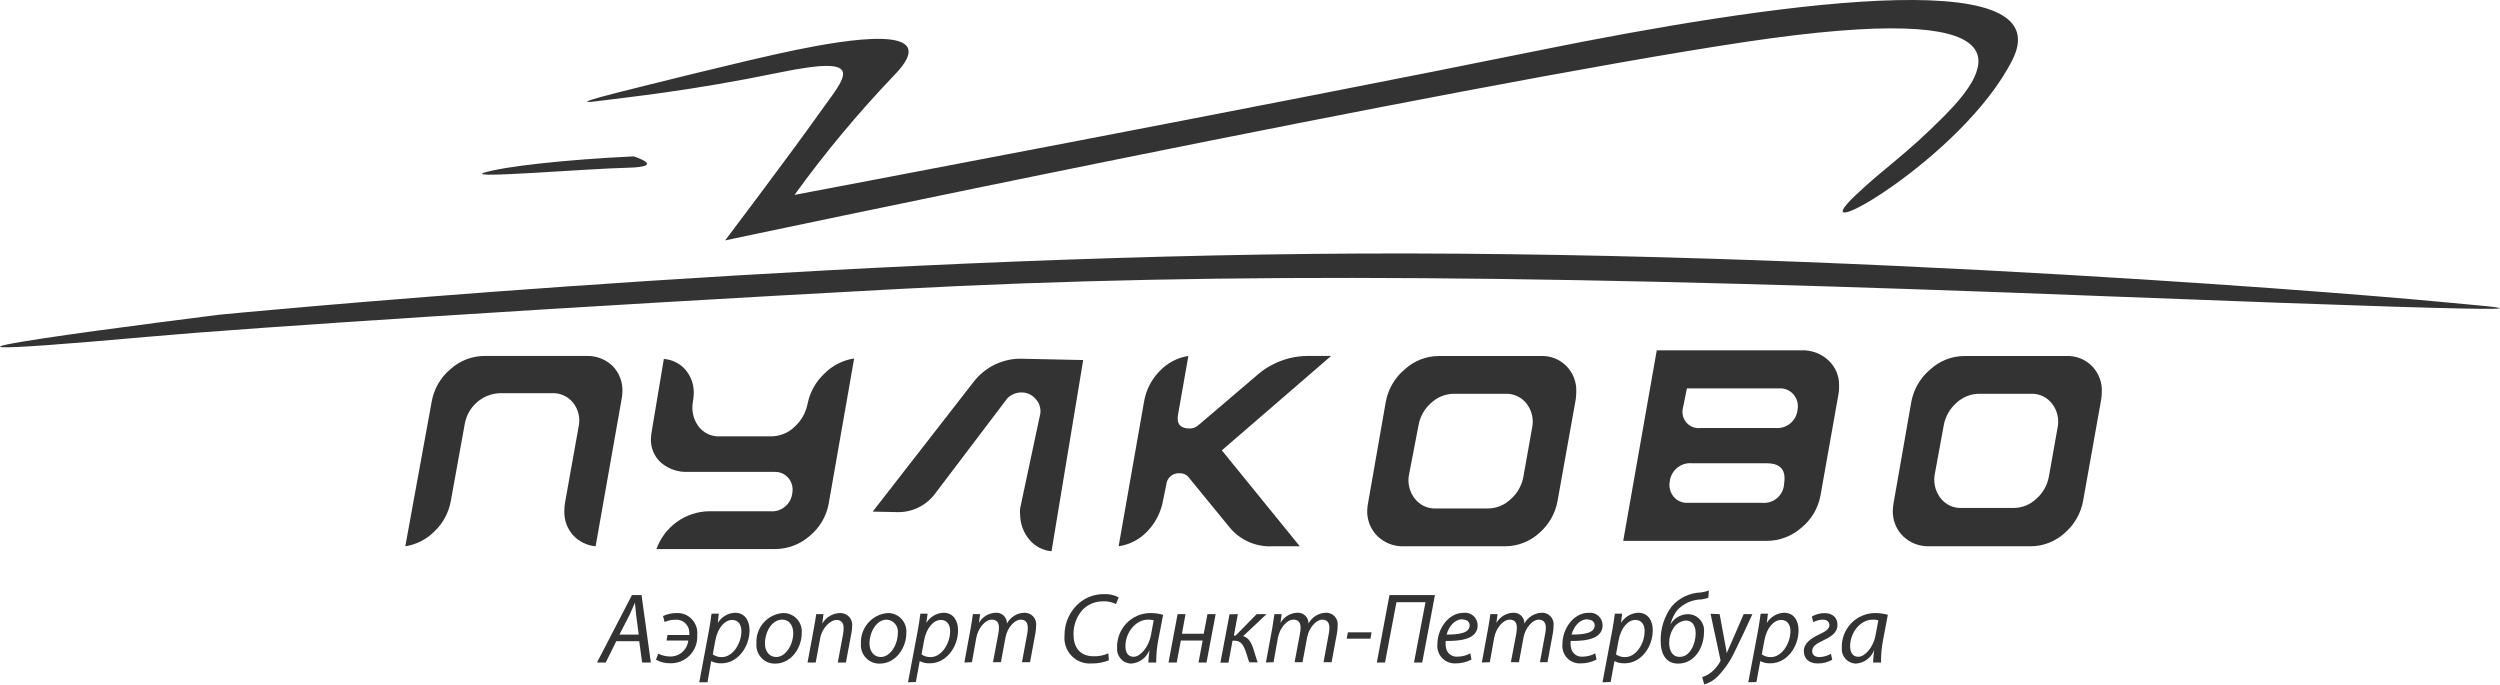 <svg width="157" height="43" viewBox="0 0 157 43" fill="none" xmlns="http://www.w3.org/2000/svg">
<g clip-path="url(#clip0_1_352)">
<path d="M13.776 19.763C13.776 19.763 49.399 16.283 82.495 15.943C115.591 15.602 151.301 18.745 153.733 18.999C156.164 19.252 166.095 19.919 132.47 18.612C98.608 17.287 77.012 17.047 56.379 18.152C35.746 19.256 15.55 20.587 9.579 21.125C-14.188 23.251 13.776 19.763 13.776 19.763Z" fill="black" fill-opacity="0.8"/>
<path d="M39.6 5.61C39.6 5.61 46.771 3.797 49.901 3.153C53.03 2.508 59.444 1.381 56.141 4.74C53.892 7.093 51.806 9.598 49.896 12.238C49.896 12.238 80.246 6.499 96.659 3.162C110.801 0.29 129.505 -2.471 126.384 3.751C123.264 9.973 112.699 15.864 116.558 12.233C118.41 10.48 119.605 9.798 122.142 7.24C125.144 4.211 127.616 -0.06 109.583 2.637C91.55 5.334 45.54 15.096 45.54 15.096C45.54 15.096 49.677 9.619 51.374 7.221C53.071 4.823 54.65 3.383 48.943 4.556C43.236 5.73 39.468 6.094 37.429 6.361C35.389 6.627 39.6 5.61 39.6 5.61Z" fill="black" fill-opacity="0.8"/>
<path d="M39.795 9.821C35.534 10.019 31.583 10.461 30.397 10.848C29.211 11.234 36.87 10.59 39.393 10.535C41.916 10.48 39.795 9.821 39.795 9.821Z" fill="black" fill-opacity="0.8"/>
<path d="M27.105 25.249C27.242 24.442 27.659 23.712 28.282 23.187C28.879 22.646 29.655 22.349 30.457 22.354H36.817C37.116 22.342 37.415 22.39 37.696 22.495C37.977 22.601 38.235 22.76 38.454 22.966C38.666 23.178 38.833 23.433 38.942 23.713C39.051 23.994 39.101 24.294 39.088 24.595C39.084 24.759 39.066 24.922 39.034 25.083L37.405 34.306C36.858 34.26 36.347 34.007 35.977 33.597C35.618 33.188 35.426 32.657 35.439 32.111C35.44 31.946 35.452 31.782 35.475 31.618L36.333 26.818C36.393 26.559 36.395 26.289 36.339 26.029C36.283 25.769 36.17 25.524 36.009 25.313C35.847 25.106 35.639 24.942 35.4 24.834C35.162 24.725 34.901 24.677 34.641 24.692H31.415C30.886 24.705 30.378 24.9 29.974 25.245C29.57 25.59 29.294 26.064 29.194 26.588L28.309 31.471C28.18 32.184 27.832 32.838 27.314 33.34C26.815 33.858 26.161 34.197 25.453 34.306L27.105 25.249Z" fill="black" fill-opacity="0.8"/>
<path d="M76.732 28.282L81.627 34.306H79.903C79.392 34.332 78.882 34.237 78.413 34.029C77.945 33.82 77.532 33.504 77.207 33.105L74.638 29.966C74.57 29.883 74.483 29.818 74.385 29.776C74.286 29.733 74.18 29.715 74.073 29.722C73.869 29.707 73.668 29.773 73.512 29.907C73.357 30.04 73.26 30.23 73.243 30.435L73.037 31.443C72.908 32.158 72.573 32.819 72.075 33.344C71.593 33.866 70.949 34.205 70.25 34.306L71.847 25.221C71.968 24.505 72.302 23.844 72.805 23.325C73.288 22.804 73.93 22.462 74.629 22.354L73.977 26.063C73.886 26.629 74.132 26.91 74.712 26.91C74.917 26.911 75.116 26.834 75.268 26.694L78.918 23.582C79.8 22.798 80.934 22.361 82.111 22.354H83.593L76.732 28.282Z" fill="black" fill-opacity="0.8"/>
<path d="M98.958 25.074L97.817 31.443C97.679 32.237 97.269 32.957 96.659 33.478C96.072 34.011 95.309 34.306 94.519 34.306H88.16C87.858 34.317 87.557 34.267 87.274 34.16C86.992 34.052 86.733 33.889 86.513 33.68C86.297 33.468 86.127 33.213 86.014 32.931C85.902 32.649 85.85 32.346 85.861 32.042C85.869 31.887 85.887 31.733 85.916 31.581L87.029 25.226C87.177 24.437 87.591 23.725 88.201 23.21C88.788 22.665 89.556 22.361 90.354 22.358H96.741C97.039 22.342 97.338 22.389 97.617 22.496C97.897 22.603 98.15 22.769 98.362 22.981C98.574 23.194 98.74 23.449 98.848 23.73C98.956 24.011 99.004 24.312 98.99 24.613C98.989 24.767 98.978 24.921 98.958 25.074ZM94.542 24.729H91.308C90.771 24.732 90.256 24.941 89.866 25.313C89.458 25.67 89.183 26.157 89.086 26.694L88.498 29.75C88.437 30.013 88.435 30.286 88.491 30.55C88.547 30.814 88.66 31.063 88.821 31.278C88.978 31.493 89.185 31.665 89.424 31.779C89.663 31.893 89.926 31.945 90.19 31.931H93.433C93.977 31.93 94.499 31.716 94.889 31.333C95.303 30.965 95.58 30.465 95.673 29.915L96.212 26.887C96.27 26.627 96.272 26.358 96.216 26.097C96.161 25.836 96.051 25.591 95.892 25.378C95.736 25.167 95.531 24.998 95.296 24.885C95.061 24.772 94.802 24.718 94.542 24.729Z" fill="black" fill-opacity="0.8"/>
<path d="M61.127 24.001C61.488 23.526 61.956 23.144 62.492 22.888C63.029 22.631 63.618 22.508 64.211 22.529L68.025 22.611L66.036 34.619C65.495 34.572 64.995 34.31 64.645 33.892C64.288 33.469 64.084 32.937 64.065 32.382C64.047 32.23 64.047 32.075 64.065 31.922L65.333 25.967C65.354 25.8 65.338 25.631 65.286 25.472C65.234 25.313 65.147 25.167 65.032 25.046C64.925 24.922 64.793 24.821 64.644 24.752C64.495 24.683 64.334 24.647 64.17 24.646C64.001 24.642 63.833 24.673 63.676 24.737C63.519 24.801 63.377 24.897 63.258 25.018L58.696 31.038C58.415 31.402 58.053 31.693 57.639 31.889C57.225 32.084 56.771 32.177 56.315 32.161L54.805 32.129L61.127 24.001Z" fill="black" fill-opacity="0.8"/>
<path d="M131.957 25.074L130.821 31.443C130.679 32.237 130.267 32.956 129.658 33.478C129.071 34.011 128.308 34.306 127.518 34.306H121.163C120.862 34.317 120.561 34.267 120.278 34.16C119.995 34.052 119.736 33.889 119.517 33.68C119.301 33.468 119.132 33.213 119.02 32.93C118.908 32.648 118.857 32.345 118.869 32.042C118.875 31.887 118.891 31.733 118.919 31.581L120.032 25.226C120.182 24.437 120.598 23.724 121.209 23.21C121.795 22.666 122.561 22.362 123.358 22.358H129.744C130.043 22.342 130.342 22.389 130.622 22.497C130.901 22.604 131.156 22.77 131.368 22.983C131.58 23.196 131.745 23.452 131.853 23.733C131.961 24.015 132.008 24.317 131.993 24.618C131.993 24.771 131.981 24.923 131.957 25.074ZM127.541 24.729H124.307C123.765 24.728 123.244 24.937 122.851 25.313C122.445 25.672 122.17 26.158 122.071 26.694L121.515 29.718C121.457 29.981 121.456 30.253 121.512 30.517C121.568 30.781 121.679 31.029 121.839 31.245C121.995 31.46 122.202 31.633 122.441 31.747C122.68 31.861 122.943 31.913 123.207 31.899H126.451C126.994 31.898 127.516 31.684 127.906 31.301C128.309 30.939 128.579 30.451 128.672 29.915L129.211 26.887C129.269 26.627 129.27 26.358 129.215 26.097C129.16 25.836 129.05 25.591 128.891 25.378C128.735 25.167 128.531 24.998 128.296 24.885C128.06 24.772 127.801 24.718 127.541 24.729Z" fill="black" fill-opacity="0.8"/>
<path d="M52.045 31.614C51.903 32.413 51.482 33.135 50.859 33.648C50.252 34.185 49.472 34.481 48.664 34.481H41.224C41.471 33.794 41.919 33.199 42.509 32.775C43.099 32.351 43.803 32.117 44.527 32.106H48.354C48.522 32.123 48.691 32.107 48.853 32.058C49.014 32.009 49.165 31.928 49.295 31.82C49.426 31.713 49.534 31.58 49.614 31.43C49.693 31.28 49.743 31.116 49.759 30.946C49.788 30.785 49.781 30.618 49.739 30.459C49.697 30.3 49.622 30.152 49.517 30.026C49.412 29.899 49.279 29.797 49.129 29.73C48.979 29.662 48.815 29.629 48.651 29.635H43.176C42.578 29.657 41.992 29.457 41.53 29.073C41.312 28.882 41.14 28.644 41.027 28.376C40.914 28.108 40.863 27.818 40.877 27.527C40.885 27.372 40.903 27.218 40.932 27.067L41.689 22.543C41.951 22.56 42.207 22.631 42.442 22.749C42.677 22.868 42.886 23.032 43.058 23.233C43.404 23.646 43.586 24.174 43.569 24.715C43.564 24.889 43.546 25.063 43.514 25.235C43.465 25.499 43.469 25.77 43.527 26.032C43.585 26.294 43.696 26.541 43.852 26.758C44.006 26.968 44.209 27.137 44.443 27.249C44.676 27.361 44.934 27.414 45.193 27.403H48.441C48.986 27.399 49.51 27.183 49.901 26.8C50.317 26.425 50.602 25.924 50.713 25.373C50.856 24.644 51.223 23.979 51.762 23.472C52.269 22.955 52.928 22.618 53.641 22.51L52.045 31.614Z" fill="black" fill-opacity="0.8"/>
<path d="M115.463 24.719L114.327 31.117C114.181 31.913 113.757 32.629 113.132 33.137C112.527 33.673 111.748 33.968 110.943 33.966H101.938L104.045 21.999H113.169C113.779 21.985 114.37 22.209 114.82 22.625C115.041 22.828 115.216 23.076 115.333 23.354C115.449 23.631 115.505 23.93 115.495 24.232C115.497 24.395 115.486 24.558 115.463 24.719ZM110.943 29.092H106.262C105.922 29.06 105.582 29.165 105.319 29.385C105.056 29.605 104.889 29.922 104.857 30.265C104.83 30.427 104.838 30.593 104.88 30.752C104.921 30.911 104.996 31.058 105.099 31.186C105.204 31.314 105.337 31.416 105.487 31.483C105.637 31.551 105.801 31.583 105.966 31.577H110.673C110.842 31.593 111.012 31.574 111.174 31.521C111.335 31.469 111.484 31.384 111.612 31.271C111.74 31.159 111.844 31.022 111.918 30.868C111.992 30.714 112.034 30.547 112.042 30.376C112.059 30.268 112.068 30.158 112.069 30.049C112.075 29.411 111.7 29.092 110.943 29.092ZM111.764 24.393H105.938L105.669 25.713C105.646 25.87 105.659 26.03 105.707 26.181C105.756 26.332 105.839 26.469 105.949 26.582C106.059 26.695 106.194 26.78 106.342 26.832C106.491 26.883 106.649 26.899 106.805 26.878H111.485C111.654 26.895 111.823 26.878 111.985 26.829C112.147 26.78 112.297 26.699 112.428 26.591C112.559 26.482 112.667 26.349 112.746 26.199C112.825 26.048 112.874 25.883 112.89 25.713C112.919 25.552 112.912 25.385 112.871 25.226C112.829 25.067 112.753 24.919 112.649 24.793C112.543 24.661 112.407 24.556 112.254 24.486C112.1 24.416 111.932 24.384 111.764 24.393Z" fill="black" fill-opacity="0.8"/>
<path d="M38.706 40.266L38.04 41.605H37.492L39.686 37.371H40.289L40.873 41.605H40.325L40.143 40.266H38.706ZM40.111 39.852L39.951 38.628C39.924 38.411 39.892 38.094 39.873 37.85C39.759 38.103 39.654 38.365 39.531 38.623L38.902 39.852H40.111Z" fill="black" fill-opacity="0.8"/>
<path d="M41.921 39.88H43.289C43.294 39.841 43.294 39.803 43.289 39.765C43.294 39.65 43.275 39.535 43.233 39.428C43.19 39.322 43.126 39.225 43.044 39.145C42.962 39.065 42.865 39.003 42.757 38.964C42.65 38.925 42.536 38.909 42.422 38.918C42.186 38.916 41.953 38.966 41.738 39.065L41.638 38.688C41.901 38.564 42.187 38.5 42.477 38.499C42.657 38.489 42.837 38.518 43.004 38.584C43.172 38.651 43.323 38.754 43.447 38.885C43.572 39.016 43.666 39.173 43.725 39.345C43.784 39.517 43.804 39.699 43.786 39.88C43.801 40.113 43.767 40.347 43.687 40.566C43.606 40.786 43.481 40.986 43.318 41.153C43.156 41.32 42.961 41.451 42.745 41.537C42.529 41.623 42.298 41.662 42.067 41.652C41.762 41.657 41.461 41.581 41.195 41.431L41.337 41.049C41.564 41.162 41.813 41.223 42.067 41.228C42.35 41.239 42.626 41.142 42.841 40.956C43.056 40.77 43.193 40.509 43.225 40.225H41.857L41.921 39.88Z" fill="black" fill-opacity="0.8"/>
<path d="M43.914 42.848L44.516 39.627C44.585 39.258 44.648 38.849 44.685 38.54H45.141L45.077 39.12C45.192 38.932 45.35 38.776 45.539 38.664C45.727 38.553 45.94 38.489 46.158 38.481C46.806 38.481 47.071 39.019 47.071 39.576C47.071 40.653 46.309 41.656 45.31 41.656C45.086 41.667 44.863 41.619 44.662 41.518L44.43 42.848H43.914ZM44.763 41.095C44.93 41.215 45.132 41.275 45.337 41.265C46.003 41.265 46.56 40.432 46.56 39.631C46.56 39.314 46.423 38.932 45.981 38.932C45.538 38.932 45.068 39.392 44.918 40.248L44.763 41.095Z" fill="black" fill-opacity="0.8"/>
<path d="M47.504 40.423C47.474 39.944 47.632 39.474 47.945 39.113C48.258 38.753 48.7 38.532 49.173 38.499C49.335 38.494 49.497 38.524 49.646 38.587C49.796 38.65 49.931 38.744 50.042 38.863C50.153 38.982 50.238 39.124 50.291 39.278C50.344 39.433 50.364 39.597 50.35 39.76C50.35 40.68 49.693 41.675 48.681 41.675C48.519 41.679 48.359 41.649 48.21 41.587C48.061 41.525 47.926 41.431 47.816 41.313C47.705 41.195 47.619 41.055 47.566 40.901C47.512 40.748 47.491 40.585 47.504 40.423ZM49.816 39.76C49.816 39.406 49.657 38.913 49.114 38.913C48.466 38.913 48.037 39.709 48.037 40.404C48.037 40.901 48.311 41.26 48.749 41.26C49.356 41.26 49.816 40.469 49.816 39.76Z" fill="black" fill-opacity="0.8"/>
<path d="M50.715 41.605L51.112 39.452C51.176 39.111 51.226 38.816 51.258 38.568H51.714L51.636 39.162C51.751 38.965 51.913 38.801 52.108 38.685C52.303 38.569 52.523 38.505 52.749 38.499C52.857 38.494 52.965 38.513 53.065 38.554C53.165 38.596 53.255 38.659 53.328 38.739C53.401 38.82 53.455 38.915 53.488 39.019C53.52 39.123 53.53 39.233 53.516 39.341C53.51 39.505 53.49 39.668 53.456 39.829L53.123 41.605H52.613L52.941 39.847C52.964 39.718 52.978 39.587 52.982 39.456C52.982 39.157 52.864 38.932 52.526 38.932C52.188 38.932 51.614 39.392 51.499 40.133L51.226 41.605H50.715Z" fill="black" fill-opacity="0.8"/>
<path d="M54.066 40.423C54.043 39.946 54.204 39.48 54.516 39.121C54.827 38.762 55.264 38.539 55.736 38.499C55.898 38.494 56.06 38.523 56.21 38.586C56.36 38.648 56.496 38.742 56.607 38.861C56.719 38.981 56.804 39.122 56.858 39.277C56.911 39.432 56.931 39.597 56.917 39.76C56.917 40.68 56.26 41.675 55.243 41.675C55.082 41.679 54.921 41.649 54.772 41.587C54.623 41.525 54.489 41.431 54.378 41.313C54.267 41.195 54.182 41.055 54.128 40.901C54.074 40.748 54.053 40.585 54.066 40.423ZM56.383 39.76C56.397 39.657 56.389 39.552 56.36 39.453C56.331 39.353 56.282 39.261 56.216 39.181C56.15 39.101 56.069 39.036 55.976 38.99C55.884 38.944 55.784 38.918 55.681 38.913C55.033 38.913 54.604 39.709 54.604 40.404C54.604 40.901 54.878 41.26 55.311 41.26C55.923 41.26 56.383 40.469 56.383 39.76Z" fill="black" fill-opacity="0.8"/>
<path d="M57.023 42.848L57.63 39.627C57.699 39.258 57.758 38.849 57.799 38.54H58.255L58.169 39.12C58.283 38.932 58.443 38.775 58.632 38.664C58.821 38.552 59.035 38.489 59.254 38.481C59.897 38.481 60.166 39.019 60.166 39.576C60.166 40.653 59.405 41.656 58.401 41.656C58.178 41.666 57.957 41.619 57.758 41.518L57.516 42.83L57.023 42.848ZM57.872 41.095C58.04 41.216 58.245 41.276 58.451 41.265C59.117 41.265 59.669 40.432 59.669 39.631C59.669 39.314 59.532 38.932 59.09 38.932C58.647 38.932 58.178 39.392 58.027 40.248L57.872 41.095Z" fill="black" fill-opacity="0.8"/>
<path d="M60.562 41.605L60.959 39.452C61.023 39.111 61.064 38.816 61.096 38.568H61.552L61.475 39.12C61.582 38.931 61.736 38.773 61.921 38.661C62.107 38.549 62.317 38.487 62.533 38.48C62.624 38.474 62.716 38.487 62.802 38.518C62.888 38.55 62.967 38.599 63.033 38.662C63.099 38.726 63.151 38.803 63.186 38.888C63.221 38.973 63.238 39.065 63.236 39.157C63.343 38.956 63.502 38.788 63.695 38.669C63.888 38.551 64.109 38.485 64.335 38.48C64.437 38.477 64.539 38.496 64.633 38.536C64.727 38.575 64.812 38.635 64.881 38.711C64.951 38.786 65.004 38.875 65.036 38.973C65.069 39.071 65.08 39.174 65.07 39.277C65.067 39.45 65.05 39.622 65.019 39.792L64.686 41.587H64.18L64.504 39.834C64.532 39.703 64.546 39.571 64.545 39.438C64.545 39.12 64.431 38.913 64.089 38.913C63.747 38.913 63.268 39.373 63.145 40.032L62.857 41.587H62.36L62.693 39.806C62.719 39.683 62.733 39.559 62.734 39.433C62.734 39.175 62.666 38.913 62.278 38.913C61.89 38.913 61.429 39.415 61.311 40.059L61.037 41.587L60.562 41.605Z" fill="black" fill-opacity="0.8"/>
<path d="M69.638 41.467C69.292 41.606 68.921 41.674 68.548 41.665C68.317 41.682 68.086 41.648 67.87 41.566C67.654 41.484 67.458 41.355 67.297 41.188C67.135 41.022 67.012 40.822 66.935 40.602C66.858 40.382 66.829 40.148 66.851 39.916C66.845 39.53 66.924 39.147 67.082 38.794C67.239 38.442 67.472 38.129 67.763 37.877C68.204 37.502 68.765 37.301 69.342 37.311C69.658 37.296 69.973 37.366 70.254 37.514L70.085 37.933C69.827 37.807 69.541 37.748 69.255 37.762C68.813 37.764 68.387 37.928 68.055 38.223C67.847 38.434 67.684 38.686 67.574 38.963C67.464 39.239 67.411 39.535 67.416 39.833C67.416 40.588 67.759 41.214 68.689 41.214C69.003 41.222 69.315 41.159 69.602 41.03L69.638 41.467Z" fill="black" fill-opacity="0.8"/>
<path d="M72.118 41.605C72.118 41.421 72.15 41.145 72.187 40.819C72.095 41.061 71.936 41.271 71.728 41.423C71.519 41.575 71.271 41.663 71.014 41.675C70.892 41.668 70.771 41.637 70.661 41.583C70.55 41.528 70.452 41.452 70.371 41.358C70.291 41.264 70.23 41.155 70.192 41.037C70.155 40.919 70.141 40.795 70.152 40.671C70.145 40.39 70.193 40.11 70.294 39.848C70.395 39.586 70.547 39.347 70.741 39.145C70.934 38.943 71.166 38.781 71.422 38.67C71.678 38.56 71.954 38.501 72.232 38.499C72.507 38.498 72.78 38.535 73.044 38.609L72.739 40.197C72.65 40.661 72.607 41.133 72.611 41.605H72.118ZM72.451 38.955C72.335 38.923 72.216 38.909 72.096 38.913C71.316 38.913 70.677 39.728 70.677 40.575C70.677 40.915 70.796 41.246 71.192 41.246C71.589 41.246 72.132 40.68 72.283 39.866L72.451 38.955Z" fill="black" fill-opacity="0.8"/>
<path d="M74.45 38.568L74.227 39.797H75.595L75.828 38.568H76.343L75.769 41.606H75.267L75.527 40.225H74.158L73.898 41.606H73.383L73.953 38.568H74.45Z" fill="black" fill-opacity="0.8"/>
<path d="M77.736 38.568L77.489 39.912H77.599L78.917 38.568H79.537L78.069 39.949C78.392 40.041 78.579 40.322 78.73 40.805C78.835 41.118 78.903 41.412 78.99 41.596H78.461C78.379 41.426 78.315 41.136 78.21 40.855C78.037 40.395 77.859 40.234 77.494 40.234H77.403L77.147 41.615H76.641L77.215 38.577L77.736 38.568Z" fill="black" fill-opacity="0.8"/>
<path d="M79.5 41.605L79.897 39.452C79.955 39.111 80 38.816 80.034 38.568H80.49L80.412 39.12C80.52 38.931 80.674 38.773 80.859 38.661C81.044 38.549 81.255 38.487 81.471 38.48C81.562 38.474 81.653 38.487 81.739 38.518C81.825 38.55 81.904 38.599 81.97 38.662C82.036 38.726 82.088 38.803 82.123 38.888C82.158 38.973 82.175 39.065 82.173 39.157C82.281 38.956 82.439 38.788 82.633 38.669C82.826 38.551 83.046 38.485 83.273 38.48C83.375 38.477 83.476 38.496 83.57 38.536C83.665 38.575 83.749 38.635 83.819 38.711C83.888 38.786 83.941 38.875 83.974 38.973C84.006 39.071 84.017 39.174 84.007 39.277C84.005 39.45 83.988 39.622 83.957 39.792L83.624 41.587H83.118L83.441 39.834C83.468 39.703 83.484 39.571 83.487 39.438C83.487 39.12 83.368 38.913 83.031 38.913C82.693 38.913 82.21 39.373 82.087 40.032L81.799 41.587H81.302L81.635 39.806C81.661 39.683 81.675 39.559 81.676 39.433C81.676 39.175 81.608 38.913 81.22 38.913C80.832 38.913 80.371 39.415 80.253 40.059L79.979 41.587L79.5 41.605Z" fill="black" fill-opacity="0.8"/>
<path d="M86.135 39.709L86.062 40.11H84.57L84.648 39.709H86.135Z" fill="black" fill-opacity="0.8"/>
<path d="M90.114 37.371L89.316 41.605H88.8L89.521 37.818H87.697L86.98 41.605H86.465L87.259 37.371H90.114Z" fill="black" fill-opacity="0.8"/>
<path d="M92.408 41.422C92.1 41.58 91.76 41.662 91.414 41.661C91.255 41.67 91.097 41.644 90.949 41.585C90.801 41.525 90.668 41.434 90.559 41.318C90.45 41.201 90.367 41.062 90.317 40.909C90.267 40.757 90.251 40.596 90.269 40.437C90.269 39.516 90.944 38.485 91.911 38.485C92.022 38.471 92.134 38.48 92.24 38.513C92.347 38.546 92.445 38.601 92.529 38.675C92.612 38.749 92.68 38.84 92.726 38.942C92.772 39.044 92.796 39.155 92.796 39.267C92.796 40.064 91.907 40.271 90.793 40.252C90.767 40.448 90.787 40.647 90.853 40.832C90.909 40.962 91.004 41.07 91.124 41.143C91.244 41.215 91.384 41.248 91.523 41.237C91.807 41.238 92.086 41.167 92.335 41.03L92.408 41.422ZM91.838 38.89C91.346 38.89 90.981 39.35 90.848 39.852C91.66 39.852 92.294 39.751 92.294 39.272C92.294 39.042 92.112 38.904 91.838 38.904V38.89Z" fill="black" fill-opacity="0.8"/>
<path d="M93.059 41.605L93.456 39.452C93.519 39.111 93.56 38.816 93.592 38.568H94.049L93.971 39.12C94.079 38.931 94.233 38.774 94.418 38.662C94.603 38.55 94.814 38.487 95.029 38.48C95.121 38.474 95.212 38.487 95.298 38.518C95.384 38.55 95.463 38.599 95.529 38.662C95.595 38.726 95.647 38.803 95.682 38.888C95.717 38.973 95.734 39.065 95.732 39.157C95.84 38.957 95.999 38.789 96.192 38.671C96.385 38.552 96.605 38.486 96.831 38.48C96.933 38.477 97.035 38.496 97.129 38.536C97.223 38.575 97.308 38.635 97.377 38.711C97.447 38.786 97.5 38.875 97.532 38.973C97.565 39.071 97.576 39.174 97.566 39.277C97.563 39.45 97.546 39.622 97.516 39.792L97.183 41.587H96.708L97.032 39.834C97.061 39.704 97.077 39.571 97.078 39.438C97.078 39.12 96.959 38.913 96.621 38.913C96.284 38.913 95.8 39.373 95.677 40.032L95.39 41.587H94.883L95.221 39.806C95.243 39.683 95.255 39.558 95.257 39.433C95.257 39.175 95.189 38.913 94.801 38.913C94.413 38.913 93.953 39.415 93.834 40.059L93.56 41.587L93.059 41.605Z" fill="black" fill-opacity="0.8"/>
<path d="M100.26 41.421C99.952 41.58 99.611 41.662 99.266 41.661C99.107 41.67 98.948 41.644 98.8 41.584C98.653 41.525 98.52 41.434 98.411 41.317C98.302 41.201 98.219 41.062 98.169 40.909C98.119 40.757 98.102 40.596 98.121 40.437C98.121 39.516 98.791 38.485 99.763 38.485C99.873 38.471 99.985 38.48 100.091 38.513C100.197 38.546 100.295 38.601 100.379 38.675C100.462 38.749 100.529 38.84 100.574 38.942C100.62 39.045 100.643 39.155 100.643 39.267C100.643 40.064 99.731 40.271 98.641 40.252C98.616 40.448 98.638 40.647 98.704 40.832C98.761 40.962 98.856 41.07 98.976 41.143C99.096 41.215 99.235 41.248 99.375 41.237C99.657 41.239 99.935 41.168 100.182 41.03L100.26 41.421ZM99.685 38.89C99.197 38.89 98.828 39.35 98.695 39.852C99.512 39.852 100.146 39.751 100.146 39.272C100.146 39.042 99.959 38.904 99.685 38.904V38.89Z" fill="black" fill-opacity="0.8"/>
<path d="M100.637 42.848L101.243 39.627C101.312 39.258 101.371 38.849 101.412 38.54H101.868L101.8 39.12C101.914 38.932 102.073 38.776 102.261 38.664C102.45 38.553 102.663 38.489 102.881 38.48C103.529 38.48 103.794 39.019 103.794 39.576C103.794 40.653 103.036 41.656 102.033 41.656C101.81 41.667 101.588 41.619 101.389 41.518L101.148 42.83L100.637 42.848ZM101.485 41.095C101.654 41.216 101.858 41.276 102.065 41.265C102.731 41.265 103.283 40.432 103.283 39.631C103.283 39.313 103.146 38.931 102.703 38.931C102.261 38.931 101.791 39.392 101.64 40.248L101.485 41.095Z" fill="black" fill-opacity="0.8"/>
<path d="M107.282 37.542C107.143 37.59 106.999 37.623 106.854 37.643C106.566 37.647 106.283 37.709 106.021 37.826C105.758 37.944 105.522 38.113 105.325 38.324C105.126 38.586 104.983 38.887 104.906 39.208C105.019 39.015 105.18 38.855 105.372 38.743C105.565 38.631 105.783 38.571 106.005 38.568C106.149 38.569 106.292 38.6 106.423 38.661C106.554 38.722 106.671 38.81 106.766 38.919C106.861 39.029 106.932 39.158 106.974 39.297C107.016 39.437 107.027 39.583 107.009 39.728C107.009 40.648 106.425 41.675 105.385 41.675C104.65 41.675 104.29 41.108 104.29 40.252C104.274 39.466 104.521 38.698 104.992 38.071C105.222 37.809 105.502 37.597 105.816 37.448C106.13 37.299 106.47 37.217 106.817 37.206C106.988 37.182 107.156 37.142 107.319 37.086L107.282 37.542ZM106.489 39.778C106.489 39.35 106.315 38.968 105.873 38.968C105.713 38.982 105.558 39.033 105.421 39.118C105.284 39.203 105.168 39.319 105.084 39.456C104.911 39.732 104.821 40.051 104.824 40.377C104.824 40.837 105.015 41.251 105.471 41.251C106.146 41.27 106.489 40.4 106.489 39.778Z" fill="black" fill-opacity="0.8"/>
<path d="M107.993 38.568L108.294 40.197C108.358 40.552 108.408 40.782 108.44 41.012C108.527 40.814 108.627 40.598 108.769 40.262L109.503 38.568H110.051C109.736 39.258 109.261 40.28 108.965 40.869C108.698 41.453 108.337 41.987 107.897 42.453C107.659 42.704 107.358 42.887 107.026 42.982L106.898 42.522C107.097 42.459 107.284 42.362 107.45 42.236C107.689 42.043 107.888 41.803 108.034 41.532C108.044 41.51 108.05 41.487 108.05 41.463C108.05 41.439 108.044 41.416 108.034 41.394L107.423 38.545L107.993 38.568Z" fill="black" fill-opacity="0.8"/>
<path d="M109.793 42.848L110.4 39.627C110.468 39.258 110.527 38.849 110.568 38.54H111.025L110.956 39.12C111.071 38.932 111.229 38.776 111.418 38.664C111.606 38.553 111.819 38.489 112.037 38.48C112.685 38.48 112.95 39.019 112.95 39.576C112.95 40.653 112.192 41.656 111.189 41.656C110.966 41.667 110.745 41.619 110.546 41.518L110.304 42.83L109.793 42.848ZM110.641 41.095C110.81 41.216 111.014 41.276 111.221 41.265C111.882 41.265 112.439 40.432 112.439 39.631C112.439 39.313 112.302 38.931 111.859 38.931C111.417 38.931 110.947 39.392 110.797 40.248L110.641 41.095Z" fill="black" fill-opacity="0.8"/>
<path d="M113.788 38.711C114.029 38.576 114.301 38.505 114.577 38.504C115.115 38.504 115.393 38.812 115.393 39.245C115.393 39.76 114.937 40.004 114.481 40.229C114.111 40.404 113.806 40.575 113.806 40.883C113.806 41.095 113.934 41.26 114.262 41.265C114.515 41.257 114.763 41.185 114.983 41.058L115.065 41.435C114.785 41.589 114.471 41.668 114.153 41.665C113.619 41.665 113.281 41.38 113.281 40.888C113.281 40.395 113.737 40.091 114.194 39.866C114.508 39.714 114.887 39.557 114.887 39.258C114.887 39.07 114.759 38.918 114.476 38.913C114.266 38.915 114.058 38.971 113.874 39.074L113.788 38.711Z" fill="black" fill-opacity="0.8"/>
<path d="M117.63 41.605C117.63 41.421 117.662 41.145 117.699 40.819C117.608 41.061 117.45 41.271 117.242 41.424C117.034 41.576 116.787 41.663 116.531 41.675C116.408 41.669 116.287 41.638 116.176 41.584C116.065 41.53 115.966 41.454 115.885 41.36C115.804 41.266 115.742 41.157 115.704 41.038C115.666 40.92 115.653 40.795 115.664 40.671C115.657 40.39 115.705 40.11 115.806 39.847C115.908 39.585 116.06 39.346 116.254 39.143C116.448 38.941 116.68 38.78 116.937 38.669C117.194 38.559 117.47 38.501 117.749 38.499C118.022 38.498 118.293 38.535 118.556 38.609L118.255 40.197C118.166 40.661 118.124 41.133 118.127 41.605H117.63ZM117.959 38.955C117.843 38.922 117.723 38.908 117.603 38.913C116.827 38.913 116.189 39.728 116.189 40.575C116.189 40.915 116.307 41.246 116.704 41.246C117.101 41.246 117.644 40.68 117.79 39.866L117.959 38.955Z" fill="black" fill-opacity="0.8"/>
</g>
<defs>
<clipPath id="clip0_1_352">
<rect width="157" height="43" fill="white"/>
</clipPath>
</defs>
</svg>
